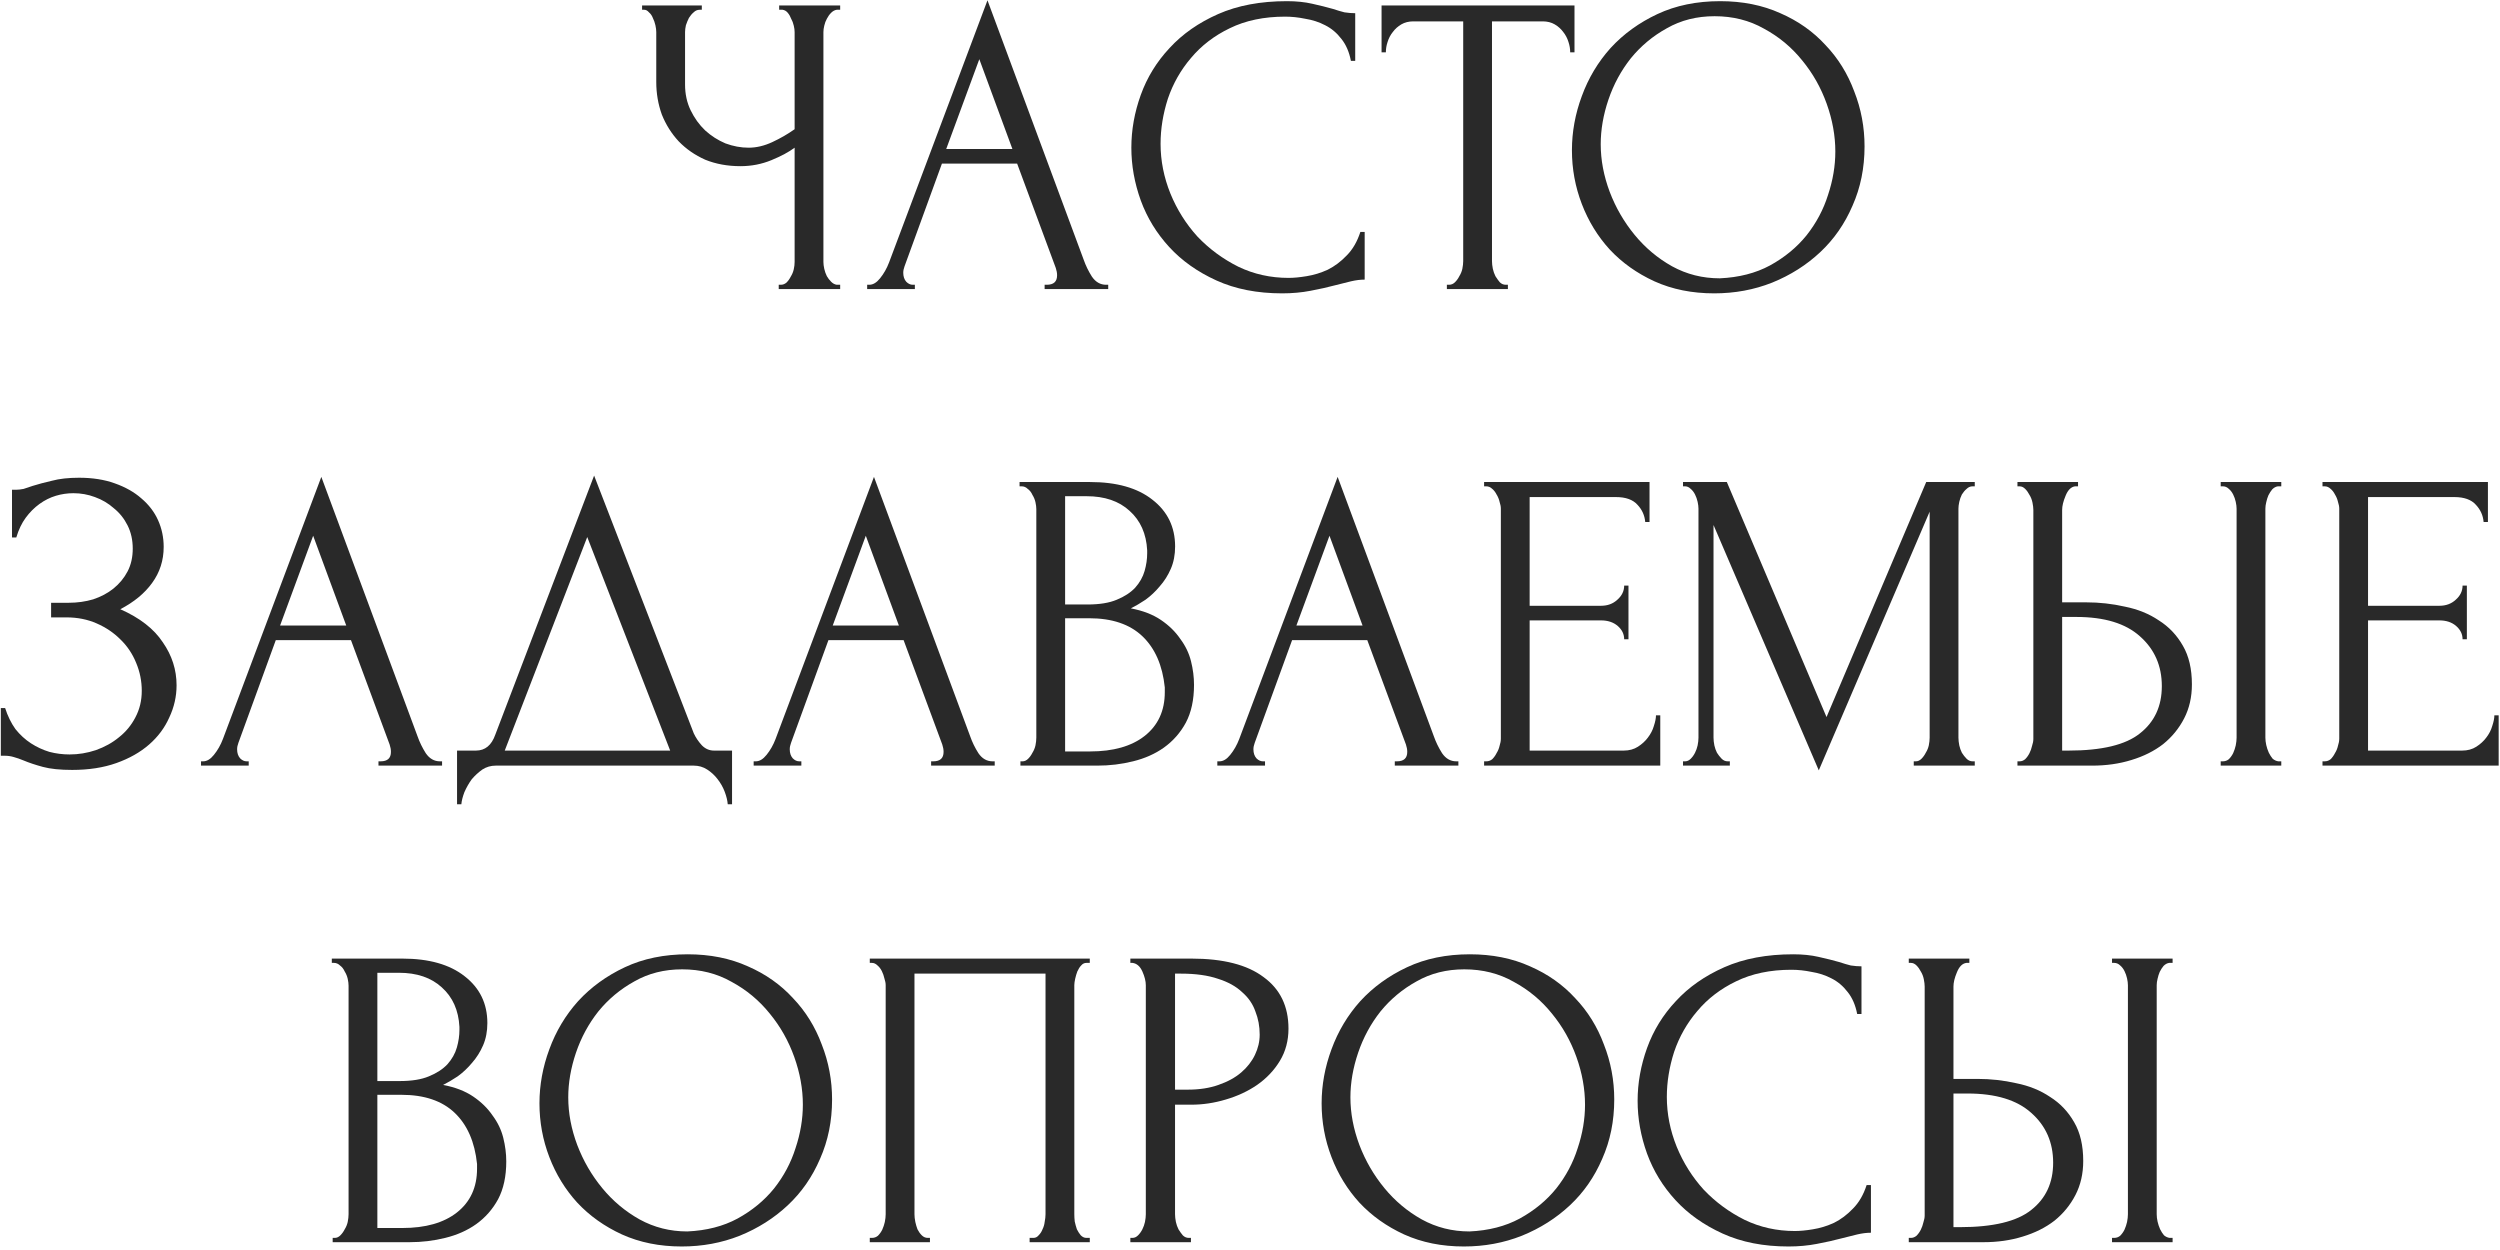 <?xml version="1.0" encoding="UTF-8"?> <svg xmlns="http://www.w3.org/2000/svg" width="320" height="160" viewBox="0 0 320 160" fill="none"><path d="M99.677 36.45H99.952C100.209 36.45 100.447 36.358 100.667 36.175C100.887 35.955 101.071 35.698 101.217 35.405C101.401 35.112 101.529 34.8 101.602 34.47C101.676 34.14 101.712 33.828 101.712 33.535V18.905C100.979 19.455 99.989 19.987 98.742 20.5C97.496 21.013 96.176 21.27 94.782 21.27C93.132 21.27 91.629 20.995 90.272 20.445C88.952 19.858 87.816 19.07 86.862 18.08C85.946 17.09 85.231 15.953 84.717 14.67C84.241 13.35 84.002 11.957 84.002 10.49V4.11C84.002 3.853 83.966 3.56 83.892 3.23C83.819 2.9 83.709 2.588 83.562 2.295C83.452 2.002 83.287 1.763 83.067 1.58C82.884 1.36 82.682 1.25 82.462 1.25H82.187V0.7H89.832V1.25H89.557C89.264 1.25 89.007 1.36 88.787 1.58C88.567 1.763 88.366 2.002 88.182 2.295C88.036 2.588 87.907 2.9 87.797 3.23C87.724 3.56 87.687 3.853 87.687 4.11V10.82C87.687 12.03 87.926 13.13 88.402 14.12C88.879 15.11 89.502 15.972 90.272 16.705C91.042 17.402 91.904 17.952 92.857 18.355C93.847 18.722 94.837 18.905 95.827 18.905C96.817 18.905 97.826 18.667 98.852 18.19C99.879 17.713 100.832 17.163 101.712 16.54V4.11C101.712 3.853 101.676 3.578 101.602 3.285C101.529 2.955 101.419 2.662 101.272 2.405C101.162 2.112 101.016 1.855 100.832 1.635C100.649 1.415 100.429 1.287 100.172 1.25H99.732V0.7H107.542V1.25H107.102C106.846 1.287 106.607 1.415 106.387 1.635C106.167 1.855 105.984 2.112 105.837 2.405C105.691 2.662 105.581 2.955 105.507 3.285C105.434 3.578 105.397 3.853 105.397 4.11V33.535C105.397 33.792 105.434 34.085 105.507 34.415C105.581 34.745 105.691 35.057 105.837 35.35C105.984 35.607 106.167 35.845 106.387 36.065C106.607 36.285 106.846 36.413 107.102 36.45H107.542V37H99.677V36.45Z" fill="#292929"></path><path d="M133.712 36.45H133.987C134.867 36.45 135.307 36.047 135.307 35.24C135.307 34.947 135.252 34.635 135.142 34.305L130.192 20.94H120.567L115.782 34.085C115.672 34.378 115.617 34.653 115.617 34.91C115.617 35.387 115.745 35.772 116.002 36.065C116.258 36.322 116.533 36.45 116.827 36.45H117.102V37H110.997V36.45H111.272C111.748 36.45 112.207 36.175 112.647 35.625C113.123 35.038 113.508 34.36 113.802 33.59L126.397 0.04L138.717 33.26C138.973 33.993 139.322 34.708 139.762 35.405C140.238 36.102 140.843 36.45 141.577 36.45H141.852V37H133.712V36.45ZM121.117 19.07H129.587L125.352 7.575L121.117 19.07Z" fill="#292929"></path><path d="M164.503 2.13C161.79 2.13 159.425 2.625 157.408 3.615C155.428 4.568 153.778 5.833 152.458 7.41C151.138 8.95 150.148 10.692 149.488 12.635C148.865 14.578 148.553 16.503 148.553 18.41C148.553 20.573 148.975 22.7 149.818 24.79C150.661 26.843 151.816 28.677 153.283 30.29C154.786 31.867 156.528 33.15 158.508 34.14C160.488 35.093 162.633 35.57 164.943 35.57C165.603 35.57 166.373 35.497 167.253 35.35C168.17 35.203 169.068 34.928 169.948 34.525C170.828 34.085 171.635 33.48 172.368 32.71C173.138 31.94 173.725 30.932 174.128 29.685H174.678V35.79C174.128 35.79 173.541 35.863 172.918 36.01C172.331 36.157 171.671 36.322 170.938 36.505C169.985 36.762 168.921 37 167.748 37.22C166.611 37.44 165.401 37.55 164.118 37.55C160.928 37.55 158.123 37 155.703 35.9C153.283 34.8 151.266 33.37 149.653 31.61C148.04 29.85 146.83 27.87 146.023 25.67C145.216 23.433 144.813 21.178 144.813 18.905C144.813 16.632 145.216 14.377 146.023 12.14C146.83 9.903 148.058 7.905 149.708 6.145C151.358 4.348 153.43 2.9 155.923 1.8C158.416 0.7 161.35 0.15 164.723 0.15C165.933 0.15 167.015 0.26 167.968 0.48C168.958 0.7 169.838 0.92 170.608 1.14C171.158 1.323 171.653 1.47 172.093 1.58C172.57 1.653 173.028 1.69 173.468 1.69V7.795H172.918C172.698 6.658 172.295 5.723 171.708 4.99C171.121 4.22 170.425 3.633 169.618 3.23C168.848 2.827 168.005 2.552 167.088 2.405C166.208 2.222 165.346 2.13 164.503 2.13Z" fill="#292929"></path><path d="M192.735 36.45H193.01V37H185.2V36.45H185.475C185.768 36.45 186.025 36.34 186.245 36.12C186.465 35.9 186.648 35.643 186.795 35.35C186.978 35.057 187.106 34.745 187.18 34.415C187.253 34.048 187.29 33.718 187.29 33.425V2.735H180.91C180.323 2.735 179.81 2.863 179.37 3.12C178.93 3.377 178.563 3.707 178.27 4.11C177.976 4.477 177.756 4.898 177.61 5.375C177.463 5.815 177.39 6.255 177.39 6.695H176.84V0.7H201.535V6.695H200.985C200.985 6.255 200.911 5.815 200.765 5.375C200.618 4.898 200.398 4.477 200.105 4.11C199.811 3.707 199.445 3.377 199.005 3.12C198.565 2.863 198.051 2.735 197.465 2.735H190.975V33.425C190.975 33.718 191.011 34.048 191.085 34.415C191.158 34.745 191.268 35.057 191.415 35.35C191.598 35.643 191.781 35.9 191.965 36.12C192.185 36.34 192.441 36.45 192.735 36.45Z" fill="#292929"></path><path d="M220.182 0.15C223.042 0.15 225.609 0.663 227.882 1.69C230.155 2.68 232.08 4.037 233.657 5.76C235.27 7.447 236.499 9.427 237.342 11.7C238.222 13.937 238.662 16.283 238.662 18.74C238.662 21.49 238.149 24.02 237.122 26.33C236.132 28.64 234.757 30.62 232.997 32.27C231.237 33.92 229.184 35.222 226.837 36.175C224.527 37.092 222.052 37.55 219.412 37.55C216.589 37.55 214.04 37.037 211.767 36.01C209.53 34.983 207.624 33.627 206.047 31.94C204.507 30.253 203.315 28.31 202.472 26.11C201.629 23.91 201.207 21.618 201.207 19.235C201.207 16.888 201.629 14.578 202.472 12.305C203.315 9.995 204.544 7.942 206.157 6.145C207.807 4.348 209.805 2.9 212.152 1.8C214.499 0.7 217.175 0.15 220.182 0.15ZM220.127 35.625C222.584 35.515 224.729 34.965 226.562 33.975C228.432 32.948 229.99 31.665 231.237 30.125C232.484 28.548 233.4 26.825 233.987 24.955C234.61 23.085 234.922 21.233 234.922 19.4C234.922 17.383 234.555 15.348 233.822 13.295C233.089 11.242 232.044 9.39 230.687 7.74C229.33 6.053 227.699 4.697 225.792 3.67C223.922 2.607 221.814 2.075 219.467 2.075C217.194 2.075 215.159 2.588 213.362 3.615C211.565 4.605 210.025 5.888 208.742 7.465C207.495 9.042 206.542 10.802 205.882 12.745C205.222 14.688 204.892 16.595 204.892 18.465C204.892 20.482 205.277 22.517 206.047 24.57C206.817 26.587 207.88 28.42 209.237 30.07C210.594 31.72 212.189 33.058 214.022 34.085C215.892 35.112 217.927 35.625 220.127 35.625Z" fill="#292929"></path><path d="M1.536 62.69H2.031C2.325 62.69 2.655 62.653 3.021 62.58C3.388 62.47 3.773 62.342 4.176 62.195C4.873 61.975 5.698 61.755 6.651 61.535C7.605 61.278 8.76 61.15 10.116 61.15C11.84 61.15 13.361 61.388 14.681 61.865C16.038 62.342 17.175 62.983 18.091 63.79C19.045 64.597 19.76 65.532 20.236 66.595C20.713 67.658 20.951 68.795 20.951 70.005C20.951 71.728 20.456 73.268 19.466 74.625C18.513 75.945 17.156 77.063 15.396 77.98C17.89 79.08 19.705 80.492 20.841 82.215C22.015 83.902 22.601 85.735 22.601 87.715C22.601 89.145 22.29 90.52 21.666 91.84C21.08 93.16 20.218 94.315 19.081 95.305C17.945 96.295 16.551 97.083 14.901 97.67C13.251 98.257 11.363 98.55 9.236 98.55C7.696 98.55 6.45 98.422 5.496 98.165C4.543 97.908 3.718 97.633 3.021 97.34C2.581 97.157 2.16 97.01 1.756 96.9C1.39 96.79 1.005 96.735 0.601 96.735H0.106V90.63H0.656C0.986 91.657 1.426 92.555 1.976 93.325C2.563 94.058 3.223 94.663 3.956 95.14C4.69 95.617 5.478 95.983 6.321 96.24C7.165 96.46 8.026 96.57 8.906 96.57C10.043 96.57 11.161 96.387 12.261 96.02C13.398 95.617 14.388 95.067 15.231 94.37C16.111 93.673 16.808 92.83 17.321 91.84C17.871 90.813 18.146 89.677 18.146 88.43C18.146 87.183 17.908 85.992 17.431 84.855C16.955 83.682 16.276 82.673 15.396 81.83C14.553 80.987 13.545 80.308 12.371 79.795C11.198 79.282 9.915 79.025 8.521 79.025H6.541V77.155H8.796C9.896 77.155 10.941 77.008 11.931 76.715C12.921 76.385 13.783 75.927 14.516 75.34C15.286 74.717 15.891 73.983 16.331 73.14C16.771 72.297 16.991 71.325 16.991 70.225C16.991 69.125 16.771 68.135 16.331 67.255C15.891 66.375 15.305 65.642 14.571 65.055C13.875 64.432 13.068 63.955 12.151 63.625C11.271 63.295 10.355 63.13 9.401 63.13C8.631 63.13 7.88 63.24 7.146 63.46C6.413 63.68 5.716 64.028 5.056 64.505C4.396 64.982 3.81 65.568 3.296 66.265C2.783 66.962 2.38 67.805 2.086 68.795H1.536V62.69Z" fill="#292929"></path><path d="M48.445 97.45H48.72C49.6 97.45 50.04 97.047 50.04 96.24C50.04 95.947 49.985 95.635 49.875 95.305L44.925 81.94H35.3L30.515 95.085C30.405 95.378 30.35 95.653 30.35 95.91C30.35 96.387 30.479 96.772 30.735 97.065C30.992 97.322 31.267 97.45 31.56 97.45H31.835V98H25.73V97.45H26.005C26.482 97.45 26.94 97.175 27.38 96.625C27.857 96.038 28.242 95.36 28.535 94.59L41.13 61.04L53.45 94.26C53.707 94.993 54.055 95.708 54.495 96.405C54.972 97.102 55.577 97.45 56.31 97.45H56.585V98H48.445V97.45ZM35.85 80.07H44.32L40.085 68.575L35.85 80.07Z" fill="#292929"></path><path d="M93.702 96.075V102.95H93.152C93.115 102.473 92.987 101.942 92.767 101.355C92.547 100.768 92.235 100.218 91.832 99.705C91.465 99.228 91.025 98.825 90.512 98.495C89.999 98.165 89.43 98 88.807 98H63.452C62.828 98 62.26 98.165 61.747 98.495C61.233 98.862 60.775 99.283 60.372 99.76C60.005 100.273 59.694 100.823 59.437 101.41C59.217 101.997 59.089 102.51 59.052 102.95H58.502V96.075H60.922C62.095 96.075 62.92 95.397 63.397 94.04L76.047 60.875L88.807 93.875C89.064 94.425 89.412 94.938 89.852 95.415C90.292 95.855 90.805 96.075 91.392 96.075H93.702ZM64.607 96.075H85.782L75.167 68.74L64.607 96.075Z" fill="#292929"></path><path d="M119.183 97.45H119.458C120.338 97.45 120.778 97.047 120.778 96.24C120.778 95.947 120.723 95.635 120.613 95.305L115.663 81.94H106.038L101.253 95.085C101.143 95.378 101.088 95.653 101.088 95.91C101.088 96.387 101.216 96.772 101.473 97.065C101.729 97.322 102.004 97.45 102.298 97.45H102.573V98H96.468V97.45H96.743C97.219 97.45 97.678 97.175 98.118 96.625C98.594 96.038 98.979 95.36 99.273 94.59L111.868 61.04L124.188 94.26C124.444 94.993 124.793 95.708 125.233 96.405C125.709 97.102 126.314 97.45 127.048 97.45H127.323V98H119.183V97.45ZM106.588 80.07H115.058L110.823 68.575L106.588 80.07Z" fill="#292929"></path><path d="M130.614 97.45H130.889C131.146 97.45 131.384 97.34 131.604 97.12C131.824 96.9 132.007 96.643 132.154 96.35C132.337 96.057 132.466 95.745 132.539 95.415C132.612 95.048 132.649 94.718 132.649 94.425V65.165C132.649 64.908 132.612 64.615 132.539 64.285C132.466 63.955 132.337 63.643 132.154 63.35C132.007 63.02 131.806 62.763 131.549 62.58C131.329 62.36 131.072 62.25 130.779 62.25H130.504V61.7H139.524C142.934 61.7 145.592 62.452 147.499 63.955C149.442 65.458 150.414 67.457 150.414 69.95C150.414 71.013 150.231 71.967 149.864 72.81C149.497 73.653 149.021 74.405 148.434 75.065C147.884 75.725 147.279 76.293 146.619 76.77C145.959 77.21 145.336 77.577 144.749 77.87C146.289 78.163 147.572 78.658 148.599 79.355C149.626 80.052 150.451 80.858 151.074 81.775C151.734 82.655 152.192 83.608 152.449 84.635C152.706 85.662 152.834 86.67 152.834 87.66C152.834 89.567 152.486 91.18 151.789 92.5C151.092 93.783 150.157 94.847 148.984 95.69C147.847 96.497 146.527 97.083 145.024 97.45C143.557 97.817 142.036 98 140.459 98H130.614V97.45ZM149.094 87.99C148.801 85.167 147.847 82.985 146.234 81.445C144.621 79.905 142.347 79.135 139.414 79.135H136.334V96.185H139.524C142.494 96.185 144.822 95.525 146.509 94.205C148.232 92.848 149.094 90.978 149.094 88.595V87.99ZM146.839 70.445C146.729 68.318 145.977 66.632 144.584 65.385C143.227 64.138 141.394 63.515 139.084 63.515H136.334V77.375H139.194C140.734 77.375 141.981 77.173 142.934 76.77C143.924 76.367 144.712 75.853 145.299 75.23C145.886 74.57 146.289 73.855 146.509 73.085C146.729 72.315 146.839 71.563 146.839 70.83V70.445Z" fill="#292929"></path><path d="M178.533 97.45H178.808C179.688 97.45 180.128 97.047 180.128 96.24C180.128 95.947 180.073 95.635 179.963 95.305L175.013 81.94H165.388L160.603 95.085C160.493 95.378 160.438 95.653 160.438 95.91C160.438 96.387 160.567 96.772 160.823 97.065C161.08 97.322 161.355 97.45 161.648 97.45H161.923V98H155.818V97.45H156.093C156.57 97.45 157.028 97.175 157.468 96.625C157.945 96.038 158.33 95.36 158.623 94.59L171.218 61.04L183.538 94.26C183.795 94.993 184.143 95.708 184.583 96.405C185.06 97.102 185.665 97.45 186.398 97.45H186.673V98H178.533V97.45ZM165.938 80.07H174.408L170.173 68.575L165.938 80.07Z" fill="#292929"></path><path d="M189.965 97.45H190.24C190.533 97.45 190.79 97.358 191.01 97.175C191.23 96.955 191.413 96.698 191.56 96.405C191.743 96.112 191.871 95.8 191.945 95.47C192.055 95.14 192.11 94.828 192.11 94.535V65.11C192.11 64.853 192.055 64.56 191.945 64.23C191.871 63.9 191.743 63.588 191.56 63.295C191.413 63.002 191.23 62.763 191.01 62.58C190.79 62.36 190.533 62.25 190.24 62.25H189.965V61.7H211.14V66.815H210.59C210.516 65.972 210.186 65.238 209.6 64.615C209.013 63.955 208.096 63.625 206.85 63.625H195.795V77.54H204.925C205.768 77.54 206.465 77.283 207.015 76.77C207.601 76.257 207.895 75.652 207.895 74.955H208.445V81.83H207.895C207.895 81.17 207.62 80.602 207.07 80.125C206.52 79.648 205.805 79.41 204.925 79.41H195.795V96.075H207.84C208.536 96.075 209.141 95.91 209.655 95.58C210.168 95.25 210.59 94.865 210.92 94.425C211.286 93.948 211.543 93.453 211.69 92.94C211.873 92.39 211.965 91.932 211.965 91.565H212.515V98H189.965V97.45Z" fill="#292929"></path><path d="M244.96 97.45H245.235C245.492 97.45 245.73 97.34 245.95 97.12C246.17 96.9 246.353 96.643 246.5 96.35C246.683 96.057 246.812 95.745 246.885 95.415C246.958 95.048 246.995 94.718 246.995 94.425V65.495L232.805 98.605L219.33 67.2V94.425C219.33 94.718 219.367 95.048 219.44 95.415C219.513 95.745 219.623 96.057 219.77 96.35C219.953 96.643 220.155 96.9 220.375 97.12C220.595 97.34 220.852 97.45 221.145 97.45H221.42V98H215.425V97.45H215.7C215.957 97.45 216.195 97.34 216.415 97.12C216.635 96.9 216.818 96.643 216.965 96.35C217.112 96.057 217.222 95.745 217.295 95.415C217.368 95.048 217.405 94.718 217.405 94.425V65.11C217.405 64.853 217.368 64.56 217.295 64.23C217.222 63.9 217.112 63.588 216.965 63.295C216.818 63.002 216.635 62.763 216.415 62.58C216.195 62.36 215.957 62.25 215.7 62.25H215.425V61.7H221.035L233.795 91.785L246.555 61.7H252.77V62.25H252.495C252.202 62.25 251.945 62.36 251.725 62.58C251.505 62.763 251.303 63.002 251.12 63.295C250.973 63.588 250.863 63.9 250.79 64.23C250.717 64.56 250.68 64.853 250.68 65.11V94.425C250.68 94.718 250.717 95.048 250.79 95.415C250.863 95.745 250.973 96.057 251.12 96.35C251.303 96.643 251.505 96.9 251.725 97.12C251.945 97.34 252.202 97.45 252.495 97.45H252.77V98H244.96V97.45Z" fill="#292929"></path><path d="M258.234 97.45H258.509C258.766 97.45 259.004 97.358 259.224 97.175C259.444 96.955 259.627 96.698 259.774 96.405C259.921 96.112 260.031 95.8 260.104 95.47C260.214 95.14 260.269 94.847 260.269 94.59V65.275C260.269 65.018 260.232 64.707 260.159 64.34C260.086 63.973 259.957 63.643 259.774 63.35C259.627 63.057 259.444 62.8 259.224 62.58C259.004 62.36 258.766 62.25 258.509 62.25H258.234V61.7H265.989V62.25H265.604C265.091 62.323 264.687 62.727 264.394 63.46C264.101 64.157 263.954 64.762 263.954 65.275V77.1H267.034C268.721 77.1 270.371 77.283 271.984 77.65C273.634 77.98 275.082 78.567 276.329 79.41C277.612 80.217 278.639 81.298 279.409 82.655C280.179 83.975 280.564 85.625 280.564 87.605C280.564 89.218 280.234 90.667 279.574 91.95C278.914 93.233 278.016 94.333 276.879 95.25C275.742 96.13 274.386 96.808 272.809 97.285C271.269 97.762 269.601 98 267.804 98H258.234V97.45ZM264.779 96.075C269.032 96.075 272.076 95.342 273.909 93.875C275.779 92.408 276.714 90.392 276.714 87.825C276.714 85.222 275.779 83.095 273.909 81.445C272.076 79.795 269.362 78.97 265.769 78.97H263.954V96.075H264.779ZM284.249 61.7H292.004V62.25H291.564C291.307 62.287 291.069 62.415 290.849 62.635C290.666 62.855 290.501 63.112 290.354 63.405C290.244 63.662 290.152 63.955 290.079 64.285C290.006 64.578 289.969 64.853 289.969 65.11V94.425C289.969 94.718 290.006 95.03 290.079 95.36C290.152 95.69 290.262 96.02 290.409 96.35C290.556 96.643 290.721 96.9 290.904 97.12C291.124 97.303 291.362 97.413 291.619 97.45H292.004V98H284.249V97.45H284.524C284.817 97.45 285.074 97.358 285.294 97.175C285.514 96.955 285.697 96.698 285.844 96.405C285.991 96.075 286.101 95.745 286.174 95.415C286.247 95.048 286.284 94.718 286.284 94.425V65.11C286.284 64.853 286.247 64.56 286.174 64.23C286.101 63.9 285.991 63.588 285.844 63.295C285.697 63.002 285.514 62.763 285.294 62.58C285.074 62.36 284.817 62.25 284.524 62.25H284.249V61.7Z" fill="#292929"></path><path d="M297.279 97.45H297.554C297.848 97.45 298.104 97.358 298.324 97.175C298.544 96.955 298.728 96.698 298.874 96.405C299.058 96.112 299.186 95.8 299.259 95.47C299.369 95.14 299.424 94.828 299.424 94.535V65.11C299.424 64.853 299.369 64.56 299.259 64.23C299.186 63.9 299.058 63.588 298.874 63.295C298.728 63.002 298.544 62.763 298.324 62.58C298.104 62.36 297.848 62.25 297.554 62.25H297.279V61.7H318.454V66.815H317.904C317.831 65.972 317.501 65.238 316.914 64.615C316.328 63.955 315.411 63.625 314.164 63.625H303.109V77.54H312.239C313.082 77.54 313.779 77.283 314.329 76.77C314.916 76.257 315.209 75.652 315.209 74.955H315.759V81.83H315.209C315.209 81.17 314.934 80.602 314.384 80.125C313.834 79.648 313.119 79.41 312.239 79.41H303.109V96.075H315.154C315.851 96.075 316.456 95.91 316.969 95.58C317.483 95.25 317.904 94.865 318.234 94.425C318.601 93.948 318.858 93.453 319.004 92.94C319.188 92.39 319.279 91.932 319.279 91.565H319.829V98H297.279V97.45Z" fill="#292929"></path><path d="M42.582 158.45H42.857C43.114 158.45 43.352 158.34 43.572 158.12C43.792 157.9 43.975 157.643 44.122 157.35C44.305 157.057 44.434 156.745 44.507 156.415C44.58 156.048 44.617 155.718 44.617 155.425V126.165C44.617 125.908 44.58 125.615 44.507 125.285C44.434 124.955 44.305 124.643 44.122 124.35C43.975 124.02 43.774 123.763 43.517 123.58C43.297 123.36 43.04 123.25 42.747 123.25H42.472V122.7H51.492C54.902 122.7 57.56 123.452 59.467 124.955C61.41 126.458 62.382 128.457 62.382 130.95C62.382 132.013 62.199 132.967 61.832 133.81C61.465 134.653 60.989 135.405 60.402 136.065C59.852 136.725 59.247 137.293 58.587 137.77C57.927 138.21 57.304 138.577 56.717 138.87C58.257 139.163 59.54 139.658 60.567 140.355C61.594 141.052 62.419 141.858 63.042 142.775C63.702 143.655 64.16 144.608 64.417 145.635C64.674 146.662 64.802 147.67 64.802 148.66C64.802 150.567 64.454 152.18 63.757 153.5C63.06 154.783 62.125 155.847 60.952 156.69C59.815 157.497 58.495 158.083 56.992 158.45C55.525 158.817 54.004 159 52.427 159H42.582V158.45ZM61.062 148.99C60.769 146.167 59.815 143.985 58.202 142.445C56.589 140.905 54.315 140.135 51.382 140.135H48.302V157.185H51.492C54.462 157.185 56.79 156.525 58.477 155.205C60.2 153.848 61.062 151.978 61.062 149.595V148.99ZM58.807 131.445C58.697 129.318 57.945 127.632 56.552 126.385C55.195 125.138 53.362 124.515 51.052 124.515H48.302V138.375H51.162C52.702 138.375 53.949 138.173 54.902 137.77C55.892 137.367 56.68 136.853 57.267 136.23C57.854 135.57 58.257 134.855 58.477 134.085C58.697 133.315 58.807 132.563 58.807 131.83V131.445Z" fill="#292929"></path><path d="M88.026 122.15C90.886 122.15 93.453 122.663 95.726 123.69C97.999 124.68 99.924 126.037 101.501 127.76C103.114 129.447 104.343 131.427 105.186 133.7C106.066 135.937 106.506 138.283 106.506 140.74C106.506 143.49 105.993 146.02 104.966 148.33C103.976 150.64 102.601 152.62 100.841 154.27C99.081 155.92 97.028 157.222 94.681 158.175C92.371 159.092 89.896 159.55 87.256 159.55C84.433 159.55 81.884 159.037 79.611 158.01C77.374 156.983 75.468 155.627 73.891 153.94C72.351 152.253 71.159 150.31 70.316 148.11C69.473 145.91 69.051 143.618 69.051 141.235C69.051 138.888 69.473 136.578 70.316 134.305C71.159 131.995 72.388 129.942 74.001 128.145C75.651 126.348 77.649 124.9 79.996 123.8C82.343 122.7 85.019 122.15 88.026 122.15ZM87.971 157.625C90.428 157.515 92.573 156.965 94.406 155.975C96.276 154.948 97.834 153.665 99.081 152.125C100.328 150.548 101.244 148.825 101.831 146.955C102.454 145.085 102.766 143.233 102.766 141.4C102.766 139.383 102.399 137.348 101.666 135.295C100.933 133.242 99.888 131.39 98.531 129.74C97.174 128.053 95.543 126.697 93.636 125.67C91.766 124.607 89.658 124.075 87.311 124.075C85.038 124.075 83.003 124.588 81.206 125.615C79.409 126.605 77.869 127.888 76.586 129.465C75.339 131.042 74.386 132.802 73.726 134.745C73.066 136.688 72.736 138.595 72.736 140.465C72.736 142.482 73.121 144.517 73.891 146.57C74.661 148.587 75.724 150.42 77.081 152.07C78.438 153.72 80.033 155.058 81.866 156.085C83.736 157.112 85.771 157.625 87.971 157.625Z" fill="#292929"></path><path d="M111.332 158.45H111.607C111.9 158.45 112.157 158.358 112.377 158.175C112.597 157.955 112.78 157.698 112.927 157.405C113.074 157.075 113.184 156.745 113.257 156.415C113.33 156.048 113.367 155.718 113.367 155.425V126.11C113.367 125.853 113.312 125.56 113.202 125.23C113.129 124.9 113.019 124.588 112.872 124.295C112.725 124.002 112.542 123.763 112.322 123.58C112.102 123.36 111.864 123.25 111.607 123.25H111.332V122.7H139.492V123.25H139.052C138.795 123.25 138.575 123.36 138.392 123.58C138.209 123.763 138.044 124.02 137.897 124.35C137.787 124.643 137.695 124.955 137.622 125.285C137.549 125.615 137.512 125.89 137.512 126.11V155.425C137.512 155.718 137.53 156.03 137.567 156.36C137.64 156.69 137.732 157.02 137.842 157.35C137.989 157.643 138.154 157.9 138.337 158.12C138.557 158.34 138.795 158.45 139.052 158.45H139.492V159H131.792V158.45H132.287C132.544 158.45 132.764 158.34 132.947 158.12C133.167 157.9 133.332 157.643 133.442 157.35C133.589 157.057 133.68 156.745 133.717 156.415C133.79 156.048 133.827 155.718 133.827 155.425V124.625H117.052V155.425C117.052 155.718 117.089 156.048 117.162 156.415C117.235 156.745 117.327 157.057 117.437 157.35C117.584 157.643 117.767 157.9 117.987 158.12C118.207 158.34 118.464 158.45 118.757 158.45H119.032V159H111.332V158.45Z" fill="#292929"></path><path d="M144.685 122.7H152.495C156.565 122.7 159.645 123.488 161.735 125.065C163.862 126.605 164.925 128.805 164.925 131.665C164.925 133.205 164.558 134.58 163.825 135.79C163.092 137 162.12 138.027 160.91 138.87C159.737 139.677 158.398 140.3 156.895 140.74C155.428 141.18 153.962 141.4 152.495 141.4H150.405V155.425C150.405 155.718 150.442 156.048 150.515 156.415C150.588 156.745 150.698 157.057 150.845 157.35C151.028 157.643 151.212 157.9 151.395 158.12C151.615 158.34 151.872 158.45 152.165 158.45H152.44V159H144.685V158.45H144.96C145.217 158.45 145.455 158.34 145.675 158.12C145.895 157.9 146.078 157.643 146.225 157.35C146.372 157.057 146.482 156.745 146.555 156.415C146.628 156.048 146.665 155.718 146.665 155.425V126.11C146.665 125.597 146.518 125.01 146.225 124.35C145.932 123.69 145.51 123.323 144.96 123.25H144.685V122.7ZM150.405 124.625V139.475H152.055C153.522 139.475 154.823 139.273 155.96 138.87C157.133 138.467 158.105 137.935 158.875 137.275C159.645 136.615 160.232 135.863 160.635 135.02C161.038 134.177 161.24 133.315 161.24 132.435C161.24 131.372 161.057 130.382 160.69 129.465C160.36 128.512 159.792 127.687 158.985 126.99C158.215 126.257 157.188 125.688 155.905 125.285C154.622 124.845 153.045 124.625 151.175 124.625H150.405Z" fill="#292929"></path><path d="M188.143 122.15C191.003 122.15 193.57 122.663 195.843 123.69C198.117 124.68 200.042 126.037 201.618 127.76C203.232 129.447 204.46 131.427 205.303 133.7C206.183 135.937 206.623 138.283 206.623 140.74C206.623 143.49 206.11 146.02 205.083 148.33C204.093 150.64 202.718 152.62 200.958 154.27C199.198 155.92 197.145 157.222 194.798 158.175C192.488 159.092 190.013 159.55 187.373 159.55C184.55 159.55 182.002 159.037 179.728 158.01C177.492 156.983 175.585 155.627 174.008 153.94C172.468 152.253 171.277 150.31 170.433 148.11C169.59 145.91 169.168 143.618 169.168 141.235C169.168 138.888 169.59 136.578 170.433 134.305C171.277 131.995 172.505 129.942 174.118 128.145C175.768 126.348 177.767 124.9 180.113 123.8C182.46 122.7 185.137 122.15 188.143 122.15ZM188.088 157.625C190.545 157.515 192.69 156.965 194.523 155.975C196.393 154.948 197.952 153.665 199.198 152.125C200.445 150.548 201.362 148.825 201.948 146.955C202.572 145.085 202.883 143.233 202.883 141.4C202.883 139.383 202.517 137.348 201.783 135.295C201.05 133.242 200.005 131.39 198.648 129.74C197.292 128.053 195.66 126.697 193.753 125.67C191.883 124.607 189.775 124.075 187.428 124.075C185.155 124.075 183.12 124.588 181.323 125.615C179.527 126.605 177.987 127.888 176.703 129.465C175.457 131.042 174.503 132.802 173.843 134.745C173.183 136.688 172.853 138.595 172.853 140.465C172.853 142.482 173.238 144.517 174.008 146.57C174.778 148.587 175.842 150.42 177.198 152.07C178.555 153.72 180.15 155.058 181.983 156.085C183.853 157.112 185.888 157.625 188.088 157.625Z" fill="#292929"></path><path d="M229.305 124.13C226.592 124.13 224.227 124.625 222.21 125.615C220.23 126.568 218.58 127.833 217.26 129.41C215.94 130.95 214.95 132.692 214.29 134.635C213.667 136.578 213.355 138.503 213.355 140.41C213.355 142.573 213.777 144.7 214.62 146.79C215.464 148.843 216.619 150.677 218.085 152.29C219.589 153.867 221.33 155.15 223.31 156.14C225.29 157.093 227.435 157.57 229.745 157.57C230.405 157.57 231.175 157.497 232.055 157.35C232.972 157.203 233.87 156.928 234.75 156.525C235.63 156.085 236.437 155.48 237.17 154.71C237.94 153.94 238.527 152.932 238.93 151.685H239.48V157.79C238.93 157.79 238.344 157.863 237.72 158.01C237.134 158.157 236.474 158.322 235.74 158.505C234.787 158.762 233.724 159 232.55 159.22C231.414 159.44 230.204 159.55 228.92 159.55C225.73 159.55 222.925 159 220.505 157.9C218.085 156.8 216.069 155.37 214.455 153.61C212.842 151.85 211.632 149.87 210.825 147.67C210.019 145.433 209.615 143.178 209.615 140.905C209.615 138.632 210.019 136.377 210.825 134.14C211.632 131.903 212.86 129.905 214.51 128.145C216.16 126.348 218.232 124.9 220.725 123.8C223.219 122.7 226.152 122.15 229.525 122.15C230.735 122.15 231.817 122.26 232.77 122.48C233.76 122.7 234.64 122.92 235.41 123.14C235.96 123.323 236.455 123.47 236.895 123.58C237.372 123.653 237.83 123.69 238.27 123.69V129.795H237.72C237.5 128.658 237.097 127.723 236.51 126.99C235.924 126.22 235.227 125.633 234.42 125.23C233.65 124.827 232.807 124.552 231.89 124.405C231.01 124.222 230.149 124.13 229.305 124.13Z" fill="#292929"></path><path d="M244.323 158.45H244.598C244.854 158.45 245.093 158.358 245.313 158.175C245.533 157.955 245.716 157.698 245.863 157.405C246.009 157.112 246.119 156.8 246.193 156.47C246.303 156.14 246.358 155.847 246.358 155.59V126.275C246.358 126.018 246.321 125.707 246.248 125.34C246.174 124.973 246.046 124.643 245.863 124.35C245.716 124.057 245.533 123.8 245.313 123.58C245.093 123.36 244.854 123.25 244.598 123.25H244.323V122.7H252.078V123.25H251.693C251.179 123.323 250.776 123.727 250.483 124.46C250.189 125.157 250.043 125.762 250.043 126.275V138.1H253.123C254.809 138.1 256.459 138.283 258.073 138.65C259.723 138.98 261.171 139.567 262.418 140.41C263.701 141.217 264.728 142.298 265.498 143.655C266.268 144.975 266.653 146.625 266.653 148.605C266.653 150.218 266.323 151.667 265.663 152.95C265.003 154.233 264.104 155.333 262.968 156.25C261.831 157.13 260.474 157.808 258.898 158.285C257.358 158.762 255.689 159 253.893 159H244.323V158.45ZM250.868 157.075C255.121 157.075 258.164 156.342 259.998 154.875C261.868 153.408 262.803 151.392 262.803 148.825C262.803 146.222 261.868 144.095 259.998 142.445C258.164 140.795 255.451 139.97 251.858 139.97H250.043V157.075H250.868ZM270.338 122.7H278.093V123.25H277.653C277.396 123.287 277.158 123.415 276.938 123.635C276.754 123.855 276.589 124.112 276.443 124.405C276.333 124.662 276.241 124.955 276.168 125.285C276.094 125.578 276.058 125.853 276.058 126.11V155.425C276.058 155.718 276.094 156.03 276.168 156.36C276.241 156.69 276.351 157.02 276.498 157.35C276.644 157.643 276.809 157.9 276.993 158.12C277.213 158.303 277.451 158.413 277.708 158.45H278.093V159H270.338V158.45H270.613C270.906 158.45 271.163 158.358 271.383 158.175C271.603 157.955 271.786 157.698 271.933 157.405C272.079 157.075 272.189 156.745 272.263 156.415C272.336 156.048 272.373 155.718 272.373 155.425V126.11C272.373 125.853 272.336 125.56 272.263 125.23C272.189 124.9 272.079 124.588 271.933 124.295C271.786 124.002 271.603 123.763 271.383 123.58C271.163 123.36 270.906 123.25 270.613 123.25H270.338V122.7Z" fill="#292929"></path></svg> 